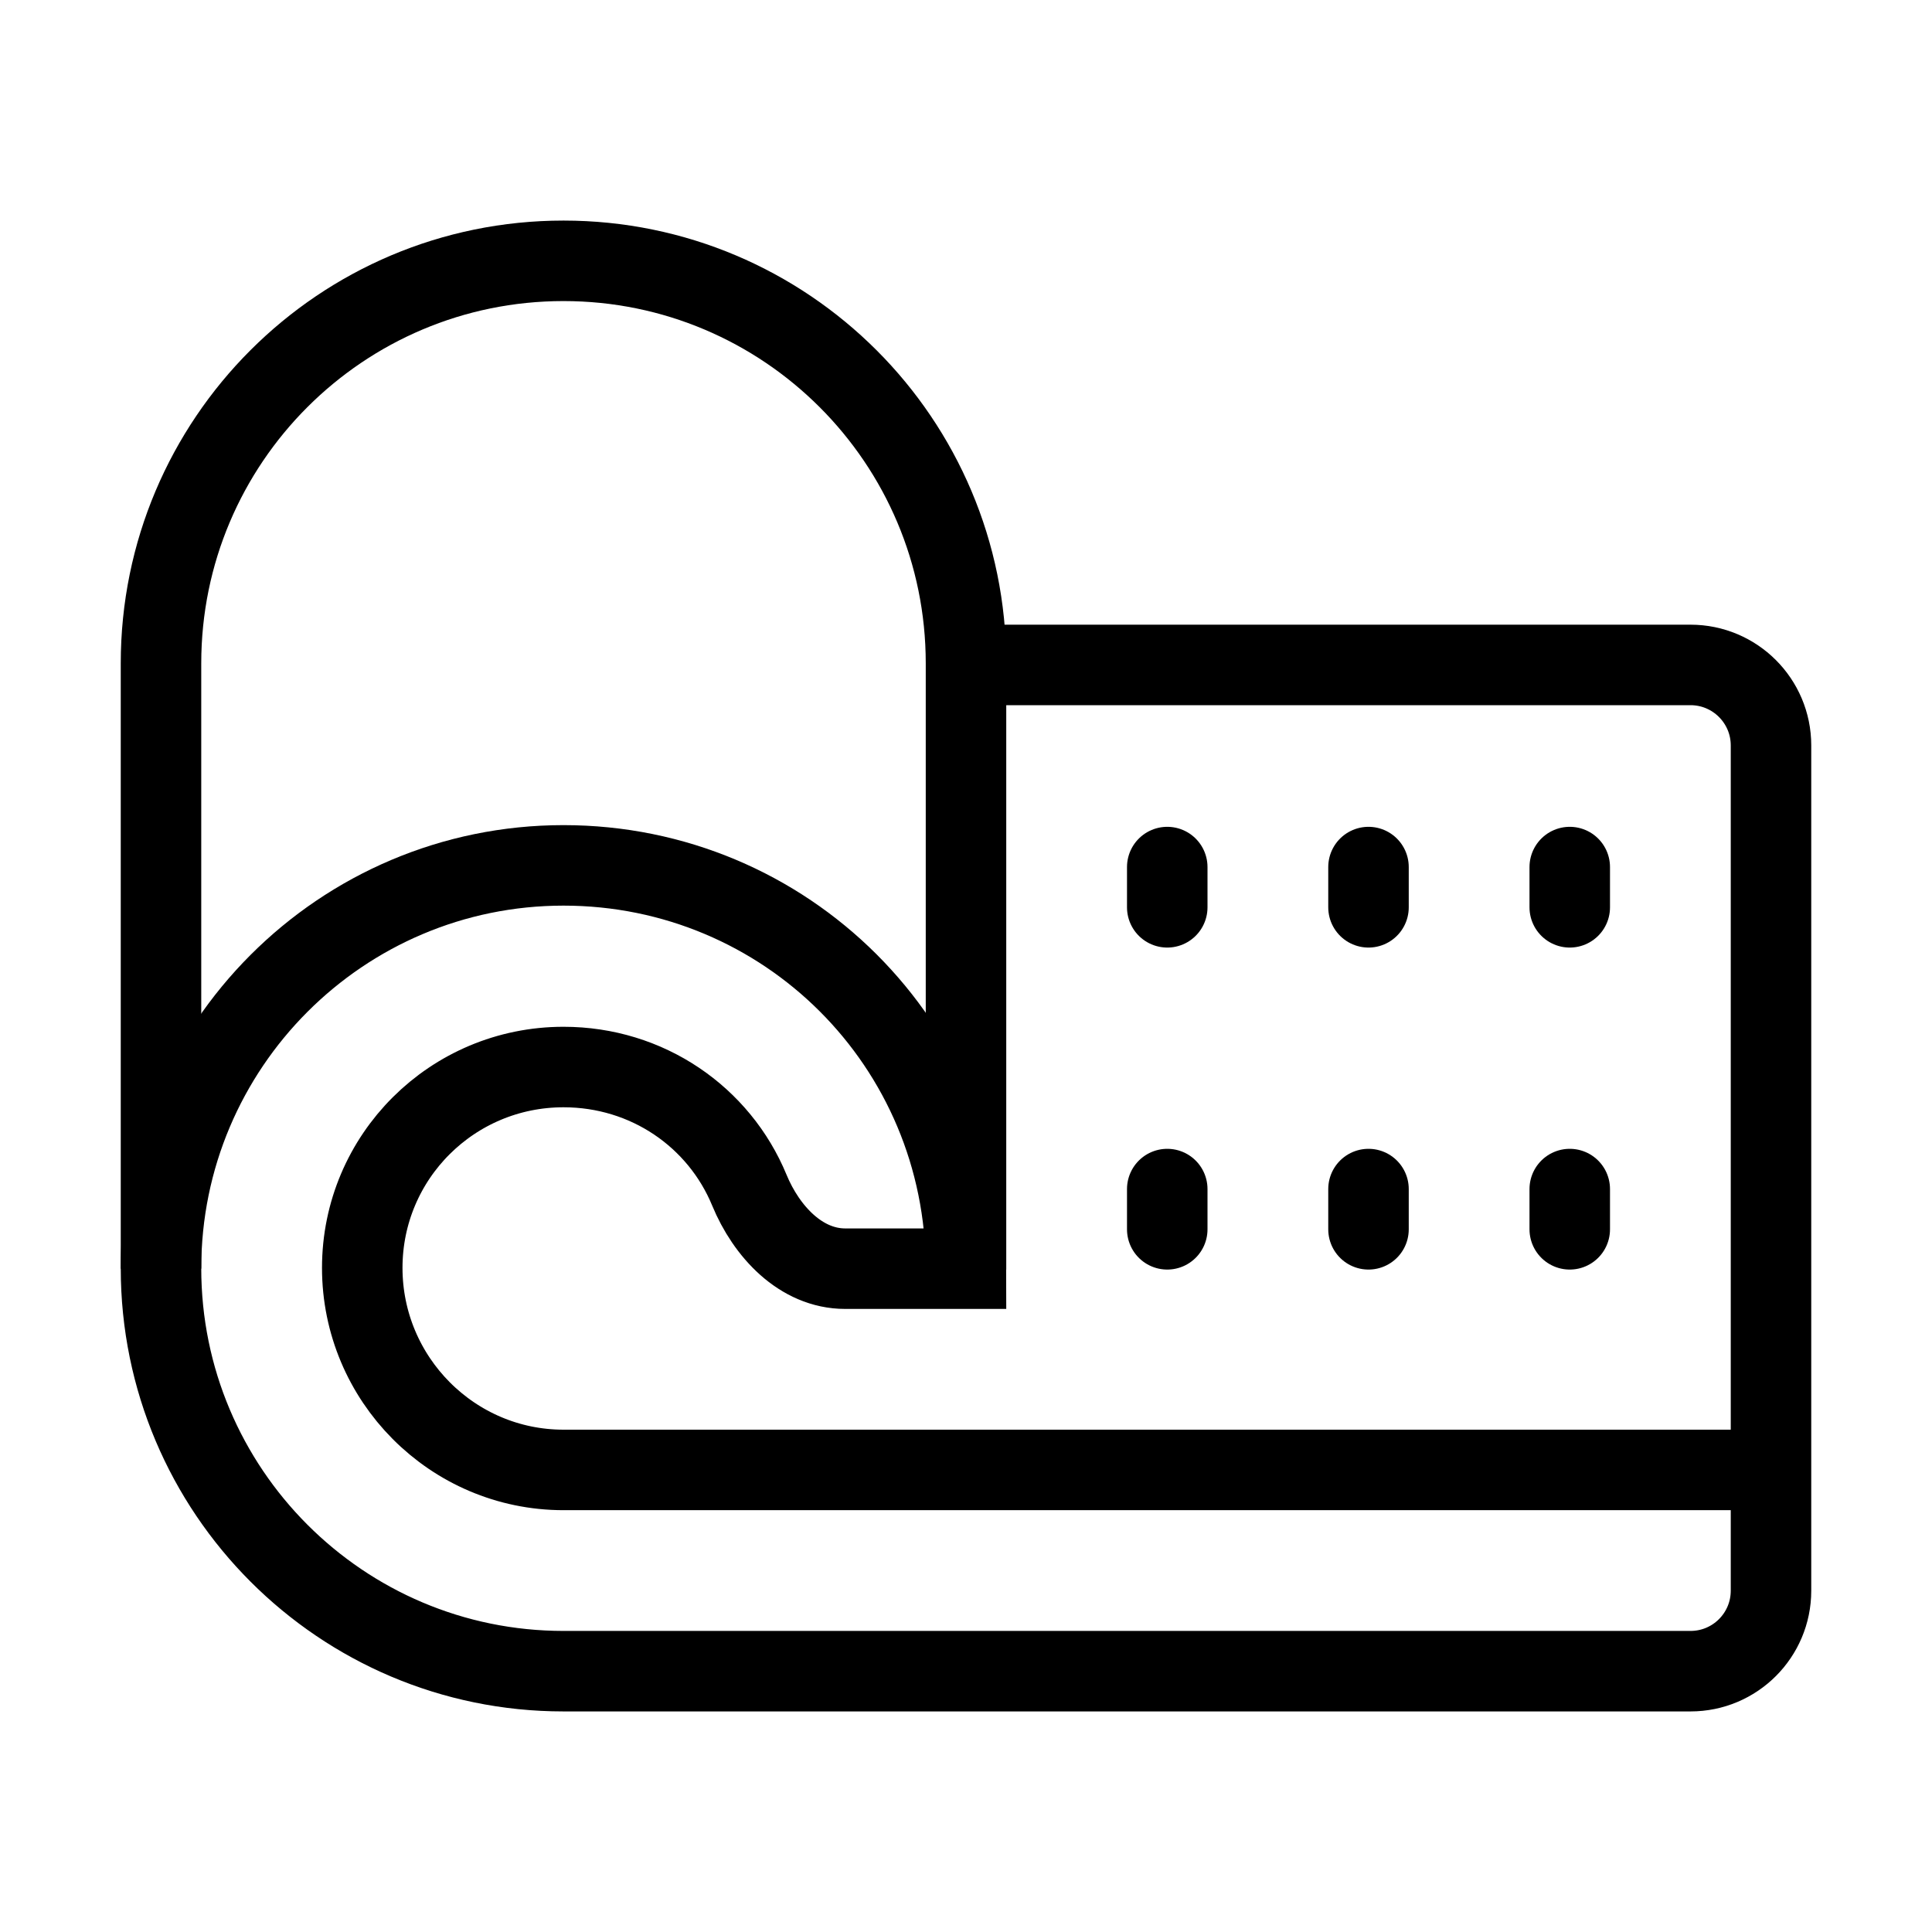<?xml version="1.0" encoding="UTF-8"?> <svg xmlns="http://www.w3.org/2000/svg" width="24" height="24" viewBox="0 0 24 24" fill="none"><path d="M22 18.26H7C5.619 18.26 4.5 17.131 4.5 15.75C4.5 14.369 5.619 13.255 7 13.255C8.041 13.255 8.933 13.874 9.309 14.785C9.52 15.296 9.948 15.76 10.5 15.76H12C12 12.969 9.761 10.75 7 10.75C4.239 10.75 2 12.994 2 15.755C2 18.517 4.239 20.76 7 20.76H21C21.552 20.76 22 20.313 22 19.76V9.26C22 8.708 21.552 8.26 21 8.26H12" stroke="black" stroke-miterlimit="10"></path><path d="M2 15.76V8.24C2 5.478 4.239 3.24 7 3.24C9.761 3.24 12 5.478 12 8.24V15.771" stroke="black" stroke-miterlimit="10"></path><path d="M14.5 10.771V11.271" stroke="black" stroke-miterlimit="10" stroke-linecap="round"></path><path d="M17 10.771V11.271" stroke="black" stroke-miterlimit="10" stroke-linecap="round"></path><path d="M19.5 10.771V11.271" stroke="black" stroke-miterlimit="10" stroke-linecap="round"></path><path d="M14.5 14.771V15.271" stroke="black" stroke-miterlimit="10" stroke-linecap="round"></path><path d="M17 14.771V15.271" stroke="black" stroke-miterlimit="10" stroke-linecap="round"></path><path d="M19.5 14.771V15.271" stroke="black" stroke-miterlimit="10" stroke-linecap="round"></path></svg> 